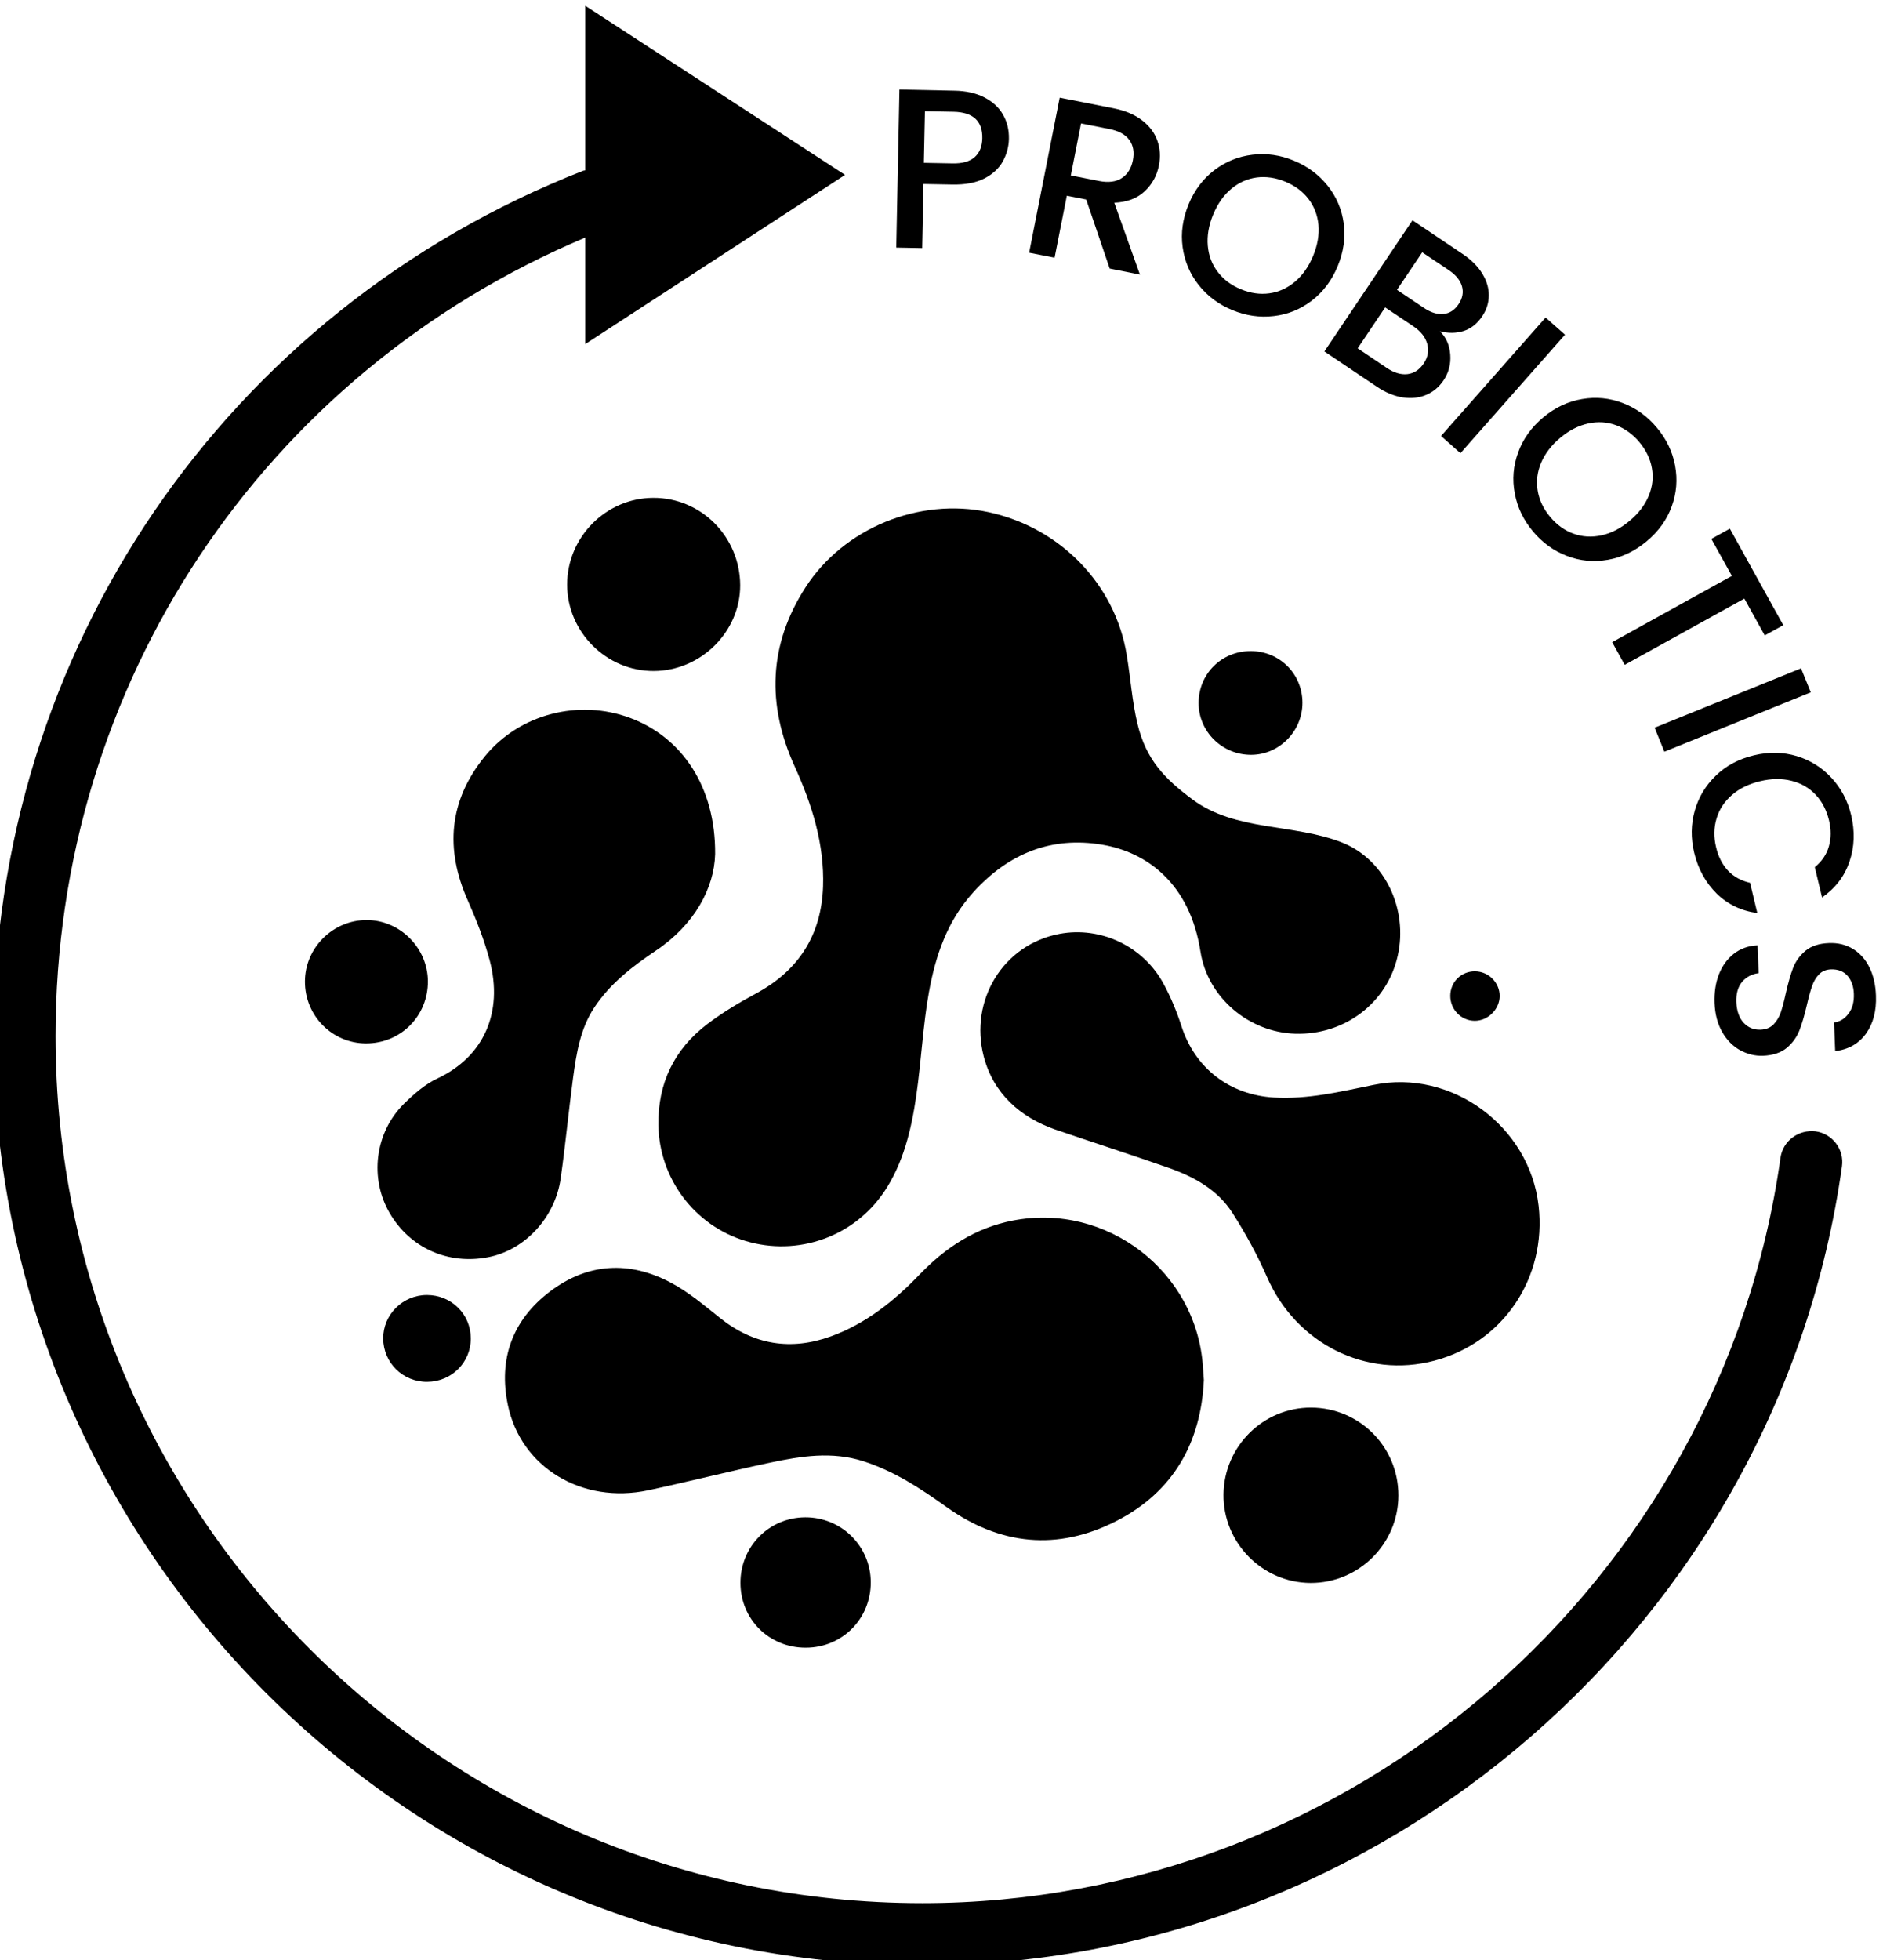 <svg height="48.56px" width="46.673px" viewBox="333.924 279.963 46.673 48.56" xmlns="http://www.w3.org/2000/svg"><g transform="matrix(1.333, 0, 0, -1.333, -313.147, 849.676)" id="object-1" style=""><g transform="matrix(1, 0, 0, 1, 506.376, 415.216)" id="g1619"><path id="path1621" style="fill-opacity: 1; fill-rule: nonzero; stroke: none; fill: currentcolor;" d="m 0,0 c -0.215,1.319 -1.238,2.371 -2.575,2.658 -1.285,0.274 -2.687,-0.295 -3.399,-1.4 -0.685,-1.064 -0.723,-2.175 -0.203,-3.322 0.323,-0.71 0.557,-1.447 0.53,-2.238 -0.031,-0.898 -0.451,-1.557 -1.244,-1.986 -0.315,-0.169 -0.625,-0.355 -0.908,-0.569 -0.615,-0.468 -0.922,-1.1 -0.91,-1.88 0.016,-0.991 0.671,-1.864 1.615,-2.15 0.973,-0.295 2.016,0.074 2.582,0.911 0.705,1.041 0.616,2.507 0.832,3.702 0.124,0.689 0.341,1.332 0.83,1.87 0.653,0.718 1.449,1.04 2.396,0.88 0.817,-0.138 1.627,-0.709 1.825,-1.988 0.134,-0.851 0.898,-1.5 1.765,-1.525 0.919,-0.026 1.708,0.574 1.903,1.451 C 5.233,-4.726 4.805,-3.8 4.003,-3.483 3.099,-3.127 2.024,-3.28 1.221,-2.682 0.7,-2.295 0.358,-1.939 0.2,-1.28 0.099,-0.862 0.071,-0.426 0,0"></path></g><g transform="matrix(1, 0, 0, 1, 506.178, 399.12)" id="g1623"><path id="path1625" style="fill-opacity: 1; fill-rule: nonzero; stroke: none; fill: currentcolor;" d="M 0,0 C 1.071,0.545 1.579,1.469 1.632,2.623 1.624,2.726 1.619,2.794 1.615,2.862 1.5,4.639 -0.175,5.927 -1.923,5.586 -2.619,5.45 -3.172,5.086 -3.657,4.581 -4.127,4.091 -4.656,3.669 -5.304,3.434 -6.045,3.166 -6.734,3.274 -7.361,3.773 -7.655,4.007 -7.946,4.255 -8.275,4.43 -9.047,4.842 -9.821,4.801 -10.523,4.271 -11.225,3.742 -11.49,3.012 -11.309,2.154 -11.066,0.996 -9.928,0.313 -8.702,0.573 -7.94,0.736 -7.185,0.928 -6.425,1.089 -5.854,1.21 -5.281,1.3 -4.701,1.114 -4.127,0.931 -3.635,0.607 -3.15,0.26 -2.157,-0.448 -1.089,-0.555 0,0"></path></g><g transform="matrix(1, 0, 0, 1, 512.102, 402.104)" id="g1627"><path id="path1629" style="fill-opacity: 1; fill-rule: nonzero; stroke: none; fill: currentcolor;" d="M 0,0 C 1.277,0.339 2.084,1.54 1.932,2.876 1.765,4.354 0.315,5.424 -1.137,5.124 -1.75,4.999 -2.355,4.852 -2.989,4.889 -3.814,4.939 -4.455,5.431 -4.708,6.214 -4.794,6.482 -4.904,6.747 -5.038,6.996 -5.413,7.7 -6.209,8.075 -6.976,7.931 -8.032,7.732 -8.652,6.689 -8.387,5.658 -8.208,4.965 -7.709,4.523 -7.055,4.294 -6.36,4.057 -5.659,3.831 -4.966,3.589 -4.485,3.422 -4.038,3.18 -3.758,2.74 -3.516,2.362 -3.298,1.963 -3.118,1.553 -2.58,0.319 -1.278,-0.341 0,0"></path></g><g transform="matrix(1, 0, 0, 1, 495.851, 405.496)" id="g1631"><path id="path1633" style="fill-opacity: 1; fill-rule: nonzero; stroke: none; fill: currentcolor;" d="M 0,0 C 0.087,0.618 0.147,1.241 0.229,1.859 0.291,2.32 0.364,2.78 0.629,3.178 0.924,3.62 1.333,3.934 1.768,4.227 2.487,4.708 2.854,5.389 2.871,6.022 2.881,7.278 2.25,8.193 1.294,8.551 0.339,8.909 -0.769,8.628 -1.415,7.833 -2.08,7.013 -2.155,6.115 -1.726,5.155 -1.567,4.796 -1.421,4.424 -1.32,4.044 -1.065,3.074 -1.433,2.253 -2.298,1.849 -2.527,1.742 -2.732,1.56 -2.915,1.381 -3.459,0.843 -3.559,-0.008 -3.178,-0.655 -2.802,-1.297 -2.098,-1.613 -1.357,-1.472 -0.669,-1.342 -0.102,-0.736 0,0"></path></g><g transform="matrix(1, 0, 0, 1, 508.175, 399.617)" id="g1635"><path id="path1637" style="fill-opacity: 1; fill-rule: nonzero; stroke: none; fill: currentcolor;" d="M 0,0 C -0.01,-0.897 0.72,-1.64 1.616,-1.646 2.513,-1.651 3.251,-0.919 3.252,-0.021 3.254,0.882 2.529,1.611 1.628,1.613 0.738,1.615 0.01,0.894 0,0"></path></g><g transform="matrix(1, 0, 0, 1, 497.583, 414.92)" id="g1639"><path id="path1641" style="fill-opacity: 1; fill-rule: nonzero; stroke: none; fill: currentcolor;" d="M 0,0 C 0.875,0.004 1.608,0.733 1.605,1.595 1.601,2.494 0.88,3.221 -0.009,3.219 -0.89,3.217 -1.613,2.489 -1.613,1.605 -1.612,0.724 -0.88,-0.004 0,0"></path></g><g transform="matrix(1, 0, 0, 1, 500.399, 399.191)" id="g1643"><path id="path1645" style="fill-opacity: 1; fill-rule: nonzero; stroke: none; fill: currentcolor;" d="m 0,0 c -0.673,-0.002 -1.208,-0.542 -1.206,-1.219 10e-4,-0.677 0.534,-1.206 1.215,-1.204 0.677,10e-4 1.209,0.536 1.208,1.214 C 1.216,-0.537 0.673,0.002 0,0"></path></g><g transform="matrix(1, 0, 0, 1, 493.381, 409.154)" id="g1647"><path id="path1649" style="fill-opacity: 1; fill-rule: nonzero; stroke: none; fill: currentcolor;" d="M 0,0 C -0.003,0.619 -0.518,1.136 -1.135,1.138 -1.765,1.139 -2.284,0.625 -2.286,-0.003 -2.288,-0.64 -1.782,-1.153 -1.151,-1.155 -0.506,-1.156 0.003,-0.646 0,0"></path></g><g transform="matrix(1, 0, 0, 1, 507.712, 414.329)" id="g1651"><path id="path1653" style="fill-opacity: 1; fill-rule: nonzero; stroke: none; fill: currentcolor;" d="M 0,0 C -0.002,-0.536 0.443,-0.973 0.986,-0.966 1.505,-0.961 1.932,-0.523 1.931,0.002 1.93,0.54 1.503,0.964 0.965,0.962 0.425,0.96 0.002,0.539 0,0"></path></g><g transform="matrix(1, 0, 0, 1, 493.363, 403.323)" id="g1655"><path id="path1657" style="fill-opacity: 1; fill-rule: nonzero; stroke: none; fill: currentcolor;" d="m 0,0 c -0.45,0 -0.816,-0.365 -0.813,-0.809 0.004,-0.452 0.365,-0.808 0.818,-0.805 0.454,0.003 0.813,0.361 0.811,0.809 C 0.814,-0.355 0.454,0 0,0"></path></g><g transform="matrix(1, 0, 0, 1, 513.31, 408.879)" id="g1659"><path id="path1661" style="fill-opacity: 1; fill-rule: nonzero; stroke: none; fill: currentcolor;" d="M 0,0 C 0.001,0.25 -0.207,0.459 -0.46,0.46 -0.716,0.461 -0.917,0.261 -0.918,0.005 -0.919,-0.25 -0.715,-0.459 -0.464,-0.46 -0.218,-0.461 -0.001,-0.246 0,0"></path></g><g transform="matrix(1, 0, 0, 1, 519.184, 406.365)" id="g1663"><path id="path1665" style="fill-opacity: 1; fill-rule: nonzero; stroke: none; fill: currentcolor;" d="m 0,0 c -0.316,0.037 -0.607,-0.176 -0.652,-0.491 -1.108,-7.898 -7.969,-13.854 -15.958,-13.854 -8.886,0 -16.116,7.23 -16.116,16.116 0,6.537 3.855,12.312 9.848,14.84 v -1.98 l 4.832,3.145 -4.832,3.144 v -3.06 c -0.013,-0.004 -0.026,-0.002 -0.039,-0.007 -6.66,-2.613 -10.963,-8.926 -10.963,-16.082 0,-9.523 7.747,-17.271 17.27,-17.271 8.561,0 15.913,6.383 17.101,14.848 C 0.536,-0.336 0.316,-0.045 0,0"></path></g><g transform="matrix(1, 0, 0, 1, 502.623, 425.324)" id="g1667"><path id="path1669" style="fill-opacity: 1; fill-rule: nonzero; stroke: none; fill: currentcolor;" d="M 0,0 0.532,-0.01 C 0.895,-0.017 1.074,-0.182 1.067,-0.503 1.064,-0.654 1.017,-0.772 0.925,-0.853 0.833,-0.934 0.697,-0.973 0.512,-0.969 l -0.532,0.01 z m -0.027,-1.352 0.532,-0.01 c 0.242,-0.005 0.441,0.032 0.599,0.112 0.156,0.08 0.27,0.185 0.344,0.317 0.072,0.131 0.111,0.271 0.114,0.42 C 1.565,-0.35 1.53,-0.2 1.454,-0.067 1.379,0.068 1.264,0.174 1.11,0.255 0.955,0.336 0.765,0.379 0.54,0.382 l -1.014,0.021 -0.059,-2.937 0.482,-0.009 z"></path></g><g transform="matrix(1, 0, 0, 1, 505.526, 425.097)" id="g1671"><path id="path1673" style="fill-opacity: 1; fill-rule: nonzero; stroke: none; fill: currentcolor;" d="M 0,0 0.523,-0.103 C 0.702,-0.138 0.828,-0.207 0.899,-0.309 0.972,-0.41 0.993,-0.536 0.964,-0.685 0.934,-0.834 0.866,-0.944 0.758,-1.015 0.65,-1.086 0.51,-1.104 0.332,-1.069 l -0.522,0.103 z m -0.264,-1.343 0.36,-0.071 0.437,-1.283 0.562,-0.112 -0.477,1.335 c 0.238,0.011 0.426,0.082 0.566,0.214 0.14,0.132 0.227,0.291 0.264,0.479 C 1.48,-0.62 1.471,-0.468 1.42,-0.323 1.37,-0.178 1.276,-0.052 1.138,0.056 0.999,0.164 0.82,0.239 0.598,0.283 l -0.995,0.196 -0.568,-2.881 0.473,-0.093 z"></path></g><g transform="matrix(1, 0, 0, 1, 507.983, 423.404)" id="g1675"><path id="path1677" style="fill-opacity: 1; fill-rule: nonzero; stroke: none; fill: currentcolor;" d="M 0,0 C 0.083,0.2 0.194,0.359 0.337,0.478 0.478,0.596 0.637,0.666 0.81,0.689 0.984,0.711 1.161,0.685 1.341,0.611 1.52,0.537 1.664,0.43 1.771,0.291 1.877,0.153 1.94,-0.009 1.958,-0.192 1.974,-0.376 1.941,-0.569 1.858,-0.769 1.775,-0.969 1.662,-1.13 1.52,-1.249 1.378,-1.368 1.22,-1.44 1.045,-1.464 0.87,-1.488 0.693,-1.462 0.514,-1.388 0.334,-1.314 0.192,-1.207 0.085,-1.066 -0.023,-0.926 -0.084,-0.764 -0.1,-0.579 -0.116,-0.394 -0.083,-0.201 0,0 m 0.354,-1.775 c 0.255,-0.106 0.513,-0.143 0.774,-0.112 0.262,0.03 0.497,0.127 0.707,0.288 0.211,0.162 0.371,0.375 0.481,0.641 0.109,0.265 0.146,0.529 0.112,0.79 C 2.393,0.094 2.293,0.328 2.13,0.534 1.966,0.74 1.757,0.896 1.502,1.001 1.25,1.106 0.993,1.143 0.732,1.112 0.47,1.081 0.235,0.986 0.023,0.826 -0.187,0.666 -0.348,0.454 -0.458,0.188 c -0.108,-0.265 -0.147,-0.529 -0.11,-0.793 0.036,-0.263 0.135,-0.498 0.298,-0.704 0.164,-0.207 0.371,-0.362 0.624,-0.466"></path></g><g transform="matrix(1, 0, 0, 1, 511.708, 421.325)" id="g1679"><path id="path1681" style="fill-opacity: 1; fill-rule: nonzero; stroke: none; fill: currentcolor;" d="M 0,0 C 0.135,-0.091 0.221,-0.2 0.255,-0.324 0.29,-0.45 0.268,-0.573 0.188,-0.691 c -0.08,-0.117 -0.18,-0.182 -0.301,-0.196 -0.121,-0.014 -0.25,0.025 -0.385,0.116 l -0.54,0.364 0.511,0.76 z M 0.162,1.377 0.656,1.046 C 0.788,0.957 0.869,0.857 0.901,0.746 0.933,0.635 0.912,0.523 0.839,0.414 0.763,0.301 0.668,0.241 0.555,0.231 0.44,0.22 0.318,0.259 0.187,0.348 L -0.307,0.68 Z m -0.843,-2.498 c 0.161,-0.108 0.321,-0.174 0.481,-0.199 0.16,-0.024 0.306,-0.008 0.437,0.048 0.132,0.056 0.239,0.146 0.322,0.27 0.097,0.145 0.138,0.305 0.124,0.481 C 0.67,-0.345 0.605,-0.201 0.49,-0.09 0.646,-0.13 0.792,-0.129 0.93,-0.086 1.068,-0.043 1.184,0.049 1.278,0.189 1.357,0.307 1.398,0.433 1.4,0.569 1.403,0.704 1.364,0.84 1.282,0.976 1.201,1.112 1.077,1.237 0.911,1.348 l -0.93,0.624 -1.638,-2.437 z"></path></g><g transform="matrix(1, 0, 0, 1, 512.581, 418.969)" id="g1683"><path id="path1685" style="fill-opacity: 1; fill-rule: nonzero; stroke: none; fill: currentcolor;" d="M 0,0 1.944,2.202 1.583,2.521 -0.361,0.319 Z"></path></g><g transform="matrix(1, 0, 0, 1, 514.957, 419.521)" id="g1687"><path id="path1689" style="fill-opacity: 1; fill-rule: nonzero; stroke: none; fill: currentcolor;" d="M 0,0 C 0.181,0.039 0.353,0.028 0.519,-0.033 0.683,-0.095 0.828,-0.199 0.952,-0.348 1.076,-0.497 1.154,-0.659 1.184,-0.831 1.215,-1.004 1.195,-1.176 1.124,-1.346 1.054,-1.517 0.935,-1.672 0.768,-1.811 0.602,-1.95 0.428,-2.04 0.246,-2.079 c -0.182,-0.039 -0.355,-0.029 -0.521,0.031 -0.165,0.059 -0.31,0.164 -0.435,0.314 -0.124,0.148 -0.201,0.311 -0.23,0.484 -0.03,0.174 -0.009,0.346 0.063,0.518 0.072,0.171 0.19,0.326 0.357,0.466 C -0.354,-0.127 -0.18,-0.039 0,0 m -1.303,-0.538 c -0.092,-0.249 -0.112,-0.503 -0.063,-0.762 0.048,-0.259 0.16,-0.492 0.335,-0.702 0.177,-0.213 0.388,-0.365 0.633,-0.459 0.247,-0.095 0.499,-0.119 0.761,-0.073 0.26,0.044 0.502,0.16 0.722,0.343 0.222,0.185 0.377,0.4 0.467,0.648 0.091,0.248 0.111,0.501 0.063,0.76 C 1.567,-0.525 1.454,-0.289 1.276,-0.078 1.101,0.133 0.891,0.284 0.645,0.379 0.4,0.473 0.147,0.499 -0.114,0.454 -0.375,0.411 -0.616,0.297 -0.836,0.114 -1.057,-0.071 -1.213,-0.288 -1.303,-0.538"></path></g><g transform="matrix(1, 0, 0, 1, 515.402, 415.456)" id="g1691"><path id="path1693" style="fill-opacity: 1; fill-rule: nonzero; stroke: none; fill: currentcolor;" d="M 0,0 0.233,-0.421 2.458,0.81 2.837,0.126 3.182,0.316 2.188,2.11 1.844,1.92 2.226,1.232 Z"></path></g><g transform="matrix(1, 0, 0, 1, 516.373, 413.421)" id="g1695"><path id="path1697" style="fill-opacity: 1; fill-rule: nonzero; stroke: none; fill: currentcolor;" d="M 0,0 2.722,1.103 2.541,1.549 -0.181,0.446 Z"></path></g><g transform="matrix(1, 0, 0, 1, 518.036, 413.353)" id="g1699"><path id="path1701" style="fill-opacity: 1; fill-rule: nonzero; stroke: none; fill: currentcolor;" d="M 0,0 C -0.28,-0.067 -0.515,-0.192 -0.705,-0.376 -0.896,-0.559 -1.027,-0.777 -1.098,-1.028 -1.17,-1.28 -1.173,-1.54 -1.109,-1.809 c 0.073,-0.304 0.213,-0.557 0.417,-0.759 0.205,-0.201 0.457,-0.323 0.757,-0.363 l -0.135,0.562 c -0.168,0.038 -0.306,0.115 -0.412,0.228 -0.105,0.114 -0.178,0.257 -0.219,0.43 -0.046,0.189 -0.043,0.367 0.008,0.537 0.05,0.168 0.144,0.313 0.284,0.435 0.138,0.121 0.313,0.207 0.525,0.258 0.21,0.051 0.405,0.053 0.584,0.008 C 0.879,-0.518 1.029,-0.604 1.15,-0.732 1.27,-0.86 1.352,-1.019 1.398,-1.207 1.439,-1.38 1.439,-1.54 1.396,-1.69 1.355,-1.839 1.267,-1.969 1.134,-2.079 l 0.135,-0.563 c 0.248,0.173 0.418,0.396 0.51,0.668 0.093,0.273 0.103,0.562 0.03,0.866 C 1.745,-0.843 1.624,-0.613 1.446,-0.42 1.267,-0.227 1.052,-0.091 0.798,-0.014 0.545,0.062 0.279,0.068 0,0"></path></g><g transform="matrix(1, 0, 0, 1, 520.186, 409.412)" id="g1703"><path id="path1705" style="fill-opacity: 1; fill-rule: nonzero; stroke: none; fill: currentcolor;" d="M 0,0 C -0.074,0.149 -0.176,0.263 -0.306,0.343 -0.436,0.422 -0.585,0.459 -0.754,0.452 -0.938,0.445 -1.081,0.398 -1.189,0.309 -1.295,0.219 -1.372,0.115 -1.419,-0.007 -1.466,-0.129 -1.511,-0.286 -1.555,-0.48 -1.588,-0.634 -1.621,-0.753 -1.65,-0.841 c -0.031,-0.087 -0.076,-0.16 -0.135,-0.221 -0.061,-0.06 -0.139,-0.092 -0.238,-0.096 -0.127,-0.005 -0.231,0.038 -0.315,0.127 -0.084,0.09 -0.129,0.218 -0.137,0.385 -0.006,0.159 0.03,0.286 0.108,0.378 0.079,0.091 0.181,0.146 0.307,0.161 L -2.08,0.41 C -2.249,0.402 -2.395,0.351 -2.518,0.256 -2.642,0.161 -2.734,0.033 -2.798,-0.126 c -0.063,-0.161 -0.089,-0.34 -0.082,-0.537 0.008,-0.208 0.056,-0.387 0.141,-0.537 0.087,-0.151 0.198,-0.264 0.333,-0.339 0.137,-0.074 0.278,-0.109 0.427,-0.104 0.185,0.008 0.333,0.057 0.441,0.146 0.107,0.091 0.185,0.198 0.235,0.323 0.048,0.124 0.096,0.285 0.141,0.481 0.034,0.148 0.067,0.265 0.097,0.351 0.03,0.086 0.073,0.157 0.129,0.214 0.055,0.057 0.128,0.087 0.218,0.091 0.133,0.005 0.235,-0.035 0.31,-0.119 0.073,-0.084 0.113,-0.195 0.118,-0.333 0.006,-0.153 -0.027,-0.277 -0.1,-0.372 -0.072,-0.096 -0.161,-0.15 -0.268,-0.162 l 0.021,-0.533 c 0.247,0.029 0.438,0.138 0.573,0.325 0.134,0.187 0.196,0.422 0.185,0.707 C 0.114,-0.324 0.073,-0.149 0,0"></path></g></g></svg>